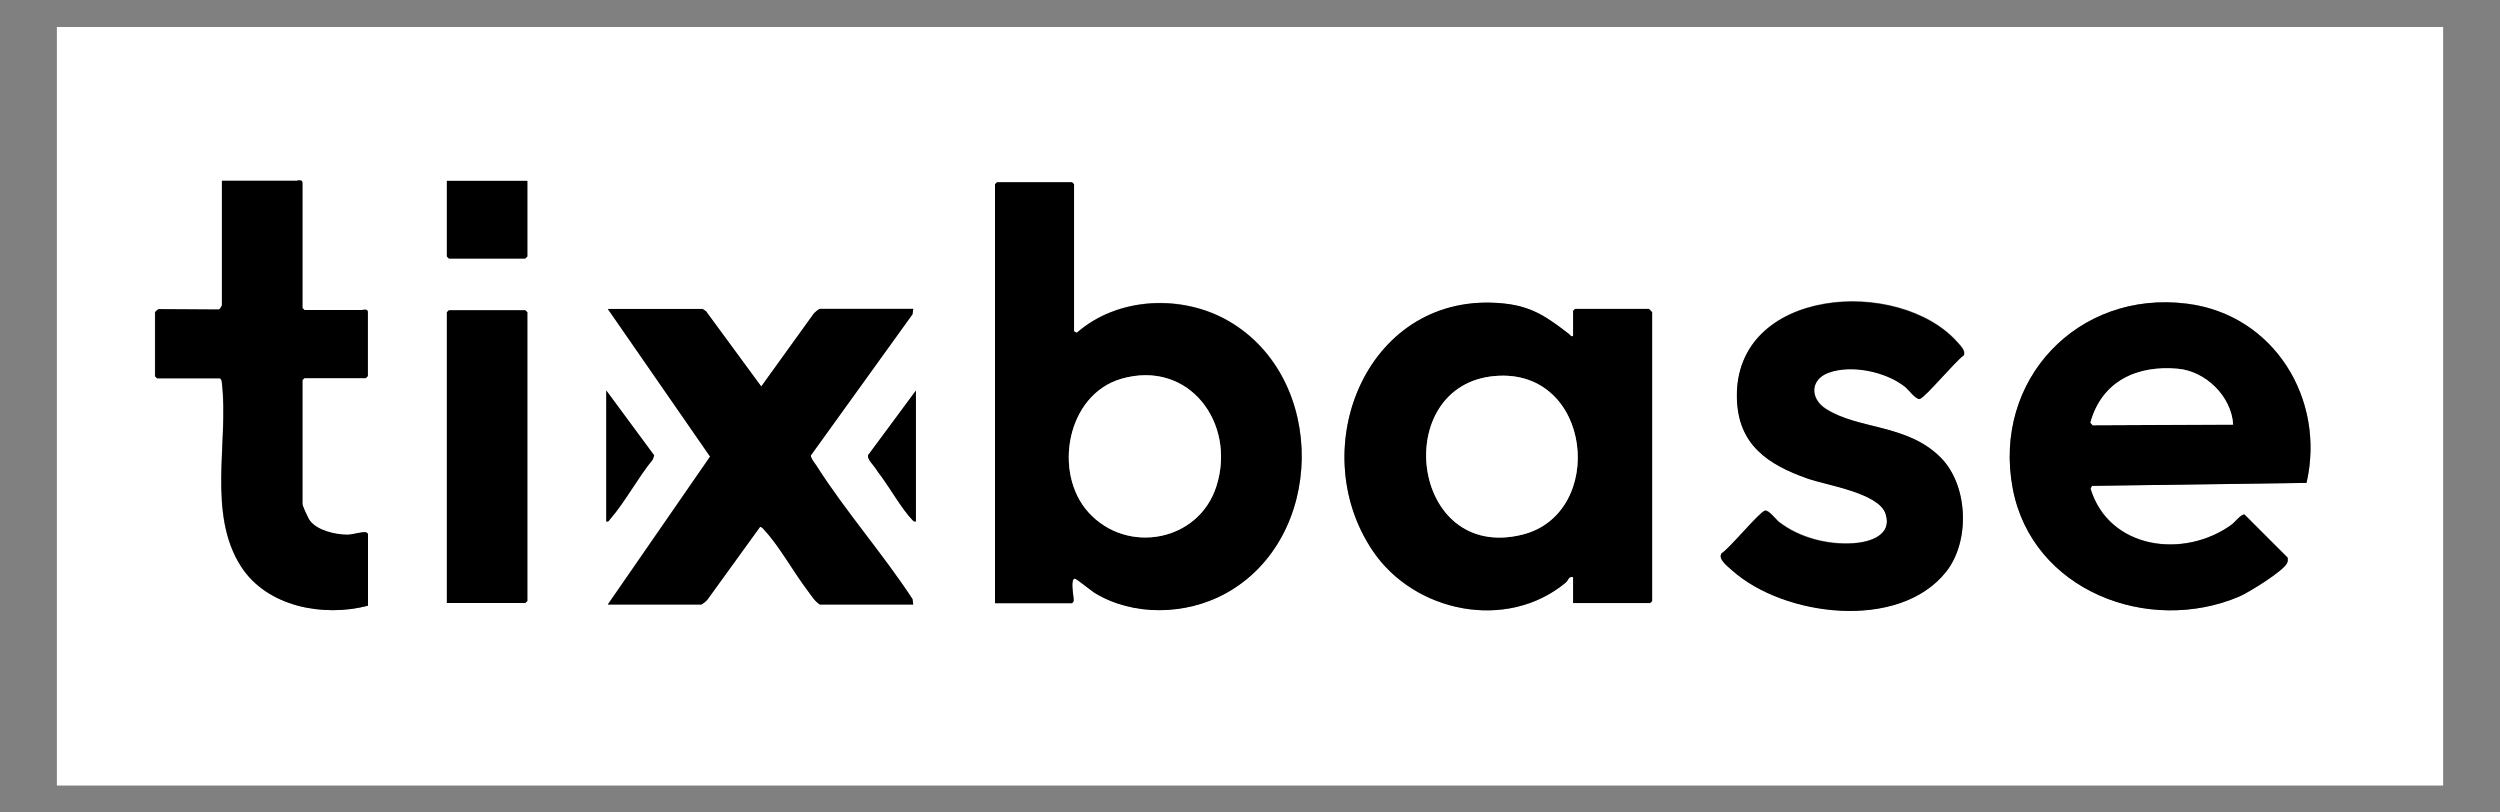 <?xml version="1.0" encoding="utf-8"?>
<!-- Generator: Adobe Illustrator 29.6.1, SVG Export Plug-In . SVG Version: 9.03 Build 0)  -->
<svg version="1.0" id="Layer_1" xmlns="http://www.w3.org/2000/svg" xmlns:xlink="http://www.w3.org/1999/xlink" x="0px" y="0px"
	 viewBox="0 0 200 65" style="enable-background:new 0 0 200 65;" xml:space="preserve">
<rect x="0" y="0" width="200" height="65" fill="#808080" stroke="none"/>
<style type="text/css">
	.st0{fill:#FFFFFF;}
</style>
<g>
	<g>
		<path class="st0" d="M195.45,2.16v60.68H4.55V2.16H195.45z M29.42,48.46v-5.72c-0.08-0.1-0.11-0.14-0.25-0.14
			c-0.4-0.01-0.99,0.21-1.44,0.2c-0.94-0.01-2.33-0.33-2.94-1.1c-0.14-0.18-0.61-1.19-0.61-1.36v-9.91l0.16-0.16h4.91l0.16-0.16
			v-5.12c0-0.31-0.43-0.16-0.49-0.16h-4.58l-0.16-0.16V14.63c0-0.31-0.43-0.16-0.49-0.16h-5.95v9.97c0,0.03-0.17,0.3-0.22,0.33
			l-4.84-0.03c-0.08,0.02-0.29,0.22-0.29,0.25v5.12l0.16,0.16h5.02c0.16,0.1,0.15,0.22,0.17,0.38c0.55,4.7-1.19,10.45,1.54,14.69
			C21.38,48.56,25.89,49.38,29.42,48.46z M42.19,14.47h-6.44v6.05l0.16,0.16h6.11l0.16-0.16V14.47z M79.6,48.24h6.16
			c0.1-0.08,0.14-0.11,0.14-0.25c0.01-0.25-0.29-1.64,0.08-1.72c0.12-0.02,1.32,0.97,1.59,1.14c3.09,1.9,7.28,1.78,10.43,0.08
			c8.07-4.37,8.21-17.23,0.31-21.81c-3.72-2.16-8.88-1.95-12.16,0.93l-0.22-0.12V14.74l-0.16-0.16h-6l-0.16,0.16V48.24z
			 M155.27,36.62c-2.69-2.72-6.58-2.23-9.2-3.94c-1.27-0.83-1.25-2.33,0.22-2.88c1.84-0.69,4.61-0.09,6.13,1.12
			c0.28,0.22,0.88,1.05,1.18,0.97c0.45-0.12,2.88-3.05,3.51-3.48c0.19-0.34-0.26-0.77-0.49-1.04c-4.68-5.3-17.88-4.43-17.65,4.47
			c0.1,3.71,2.45,5.29,5.65,6.42c1.55,0.55,5.69,1.16,6.24,2.81c0.57,1.73-1.25,2.29-2.58,2.37c-2.05,0.13-4.31-0.44-5.94-1.7
			c-0.27-0.21-0.84-0.98-1.13-0.91c-0.45,0.12-2.82,3.01-3.46,3.41c-0.35,0.44,0.49,1.06,0.83,1.36c4.13,3.72,13.36,4.87,17.13,0.11
			C157.61,43.31,157.47,38.85,155.27,36.62z M184.52,38.63c1.54-6.67-2.57-13.45-9.54-14.34c-8.74-1.12-15.6,6.12-13.95,14.8
			c1.55,8.15,10.84,11.73,18.13,8.62c0.72-0.31,3.61-2.08,3.83-2.71c0.04-0.12,0.04-0.26,0.03-0.39l-3.45-3.45
			c-0.27-0.06-0.8,0.63-1.03,0.8c-3.78,2.75-9.8,2-11.29-2.87l0.11-0.23L184.52,38.63z M125.85,26.89
			c-0.19,0.05-0.22-0.08-0.33-0.16c-1.71-1.31-2.92-2.2-5.19-2.44c-10.86-1.15-16.09,11.48-10.52,19.77
			c3.32,4.94,10.73,6.47,15.44,2.56c0.25-0.21,0.21-0.53,0.6-0.44v2.07h6.16l0.16-0.16v-23.1c0-0.02-0.25-0.27-0.27-0.27h-5.89
			l-0.16,0.16V26.89z M56.2,24.71h-7.58l8.18,11.81l-8.18,11.83h7.47c0.08,0,0.41-0.29,0.49-0.38l4.21-5.82
			c0.15-0.03,0.28,0.18,0.37,0.27c1.16,1.24,2.36,3.41,3.45,4.83c0.29,0.38,0.56,0.85,0.97,1.1h7.47L73,47.92
			c-2.36-3.61-5.36-7.03-7.67-10.65c-0.14-0.22-0.48-0.61-0.46-0.85L73,25.14l0.06-0.43h-7.47c-0.08,0-0.41,0.29-0.49,0.38
			l-4.2,5.83l-4.42-6.02L56.2,24.71z M35.75,48.24h6.27l0.16-0.16v-23.1l-0.16-0.16h-6.11l-0.16,0.16V48.24z M48.51,31.25v10.46
			c0.2,0.05,0.21-0.07,0.31-0.18c1.22-1.41,2.21-3.31,3.41-4.77l0.11-0.33L48.51,31.25z M73.27,31.25l-3.82,5.18
			c-0.04,0.37,0.41,0.74,0.59,1.03c0.22,0.36,0.26,0.37,0.51,0.71c0.68,0.94,1.67,2.62,2.4,3.38c0.1,0.11,0.14,0.2,0.33,0.17V31.25z
			"/>
		<path d="M79.6,48.24v-33.5l0.16-0.16h6l0.16,0.16v11.77l0.22,0.12c3.28-2.88,8.44-3.09,12.16-0.93c7.9,4.58,7.76,17.44-0.31,21.81
			c-3.15,1.7-7.34,1.81-10.43-0.08c-0.27-0.17-1.47-1.16-1.59-1.14c-0.37,0.07-0.07,1.46-0.08,1.72c0,0.13-0.04,0.17-0.14,0.25H79.6
			z M87.08,40.99c3.08,3.4,8.84,2.35,10.24-2.12c1.58-5.01-2.19-10.13-7.6-8.57C85.33,31.56,84.22,37.82,87.08,40.99z"/>
		<path d="M125.85,26.89v-2.02l0.16-0.16h5.89c0.02,0,0.27,0.25,0.27,0.27v23.1l-0.16,0.16h-6.16v-2.07
			c-0.39-0.09-0.35,0.23-0.6,0.44c-4.71,3.91-12.12,2.39-15.44-2.56c-5.57-8.29-0.34-20.92,10.52-19.77
			c2.28,0.24,3.49,1.13,5.19,2.44C125.63,26.81,125.66,26.94,125.85,26.89z M119.61,30.08c-8.41,0.7-6.82,14.88,2.14,12.7
			C128.54,41.13,127.42,29.43,119.61,30.08z"/>
		<path d="M184.52,38.63l-17.17,0.24l-0.11,0.23c1.49,4.87,7.5,5.63,11.29,2.87c0.24-0.17,0.77-0.86,1.03-0.8l3.45,3.45
			c0.01,0.13,0.02,0.27-0.03,0.39c-0.22,0.63-3.11,2.4-3.83,2.71c-7.29,3.1-16.58-0.47-18.13-8.62c-1.65-8.69,5.21-15.92,13.95-14.8
			C181.95,25.18,186.06,31.97,184.52,38.63z M178.65,33.97c-0.12-2.24-2.18-4.27-4.41-4.47c-3.28-0.3-6.09,1-7,4.31l0.18,0.21
			L178.65,33.97z"/>
		<path d="M56.2,24.71l0.28,0.19l4.42,6.02l4.2-5.83c0.08-0.1,0.41-0.38,0.49-0.38h7.47L73,25.14l-8.13,11.29
			c-0.02,0.24,0.32,0.62,0.46,0.85c2.3,3.62,5.31,7.04,7.67,10.65l0.06,0.43h-7.47c-0.41-0.25-0.68-0.72-0.97-1.1
			c-1.09-1.43-2.29-3.59-3.45-4.83c-0.09-0.09-0.22-0.3-0.37-0.27l-4.21,5.82c-0.08,0.1-0.41,0.38-0.49,0.38h-7.47l8.18-11.83
			l-8.18-11.81H56.2z"/>
		<path d="M29.42,48.46c-3.53,0.92-8.04,0.1-10.12-3.13c-2.74-4.25-0.99-10-1.54-14.69c-0.02-0.16-0.01-0.28-0.17-0.38h-5.02
			l-0.16-0.16v-5.12c0-0.03,0.21-0.23,0.29-0.25l4.84,0.03c0.05-0.03,0.22-0.3,0.22-0.33v-9.97h5.95c0.06,0,0.49-0.15,0.49,0.16
			v10.02l0.16,0.16h4.58c0.06,0,0.49-0.15,0.49,0.16v5.12l-0.16,0.16h-4.91l-0.16,0.16v9.91c0,0.17,0.46,1.17,0.61,1.36
			c0.61,0.77,2,1.09,2.94,1.1c0.45,0.01,1.04-0.21,1.44-0.2c0.13,0,0.17,0.04,0.25,0.14V48.46z"/>
		<path d="M155.27,36.62c2.2,2.23,2.34,6.69,0.42,9.12c-3.76,4.76-12.99,3.6-17.13-0.11c-0.33-0.3-1.17-0.92-0.83-1.36
			c0.65-0.41,3.01-3.3,3.46-3.41c0.29-0.08,0.87,0.7,1.13,0.91c1.63,1.26,3.89,1.84,5.94,1.7c1.33-0.09,3.15-0.65,2.58-2.37
			c-0.55-1.66-4.69-2.27-6.24-2.81c-3.2-1.13-5.56-2.72-5.65-6.42c-0.23-8.89,12.97-9.76,17.65-4.47c0.23,0.26,0.67,0.69,0.49,1.04
			c-0.64,0.42-3.07,3.36-3.51,3.48c-0.3,0.08-0.9-0.74-1.18-0.97c-1.52-1.21-4.29-1.8-6.13-1.12c-1.46,0.55-1.49,2.05-0.22,2.88
			C148.69,34.39,152.58,33.9,155.27,36.62z"/>
		<polygon points="35.75,48.24 35.75,24.98 35.91,24.82 42.02,24.82 42.19,24.98 42.19,48.08 42.02,48.24 		"/>
		<polygon points="42.19,14.47 42.19,20.52 42.02,20.68 35.91,20.68 35.75,20.52 35.75,14.47 		"/>
		<path d="M73.27,31.25v10.46c-0.18,0.04-0.22-0.06-0.33-0.17c-0.73-0.75-1.72-2.44-2.4-3.38c-0.25-0.34-0.28-0.35-0.51-0.71
			c-0.18-0.29-0.63-0.66-0.59-1.03L73.27,31.25z"/>
		<path d="M48.51,31.25l3.82,5.18l-0.11,0.33c-1.2,1.46-2.19,3.36-3.41,4.77c-0.1,0.11-0.1,0.23-0.31,0.18V31.25z"/>
		<path class="st0" d="M87.08,40.99c-2.86-3.16-1.75-9.43,2.64-10.69c5.41-1.55,9.18,3.56,7.6,8.57
			C95.92,43.34,90.16,44.39,87.08,40.99z"/>
		<path class="st0" d="M119.61,30.08c7.81-0.65,8.93,11.05,2.14,12.7C112.79,44.96,111.2,30.78,119.61,30.08z"/>
		<path class="st0" d="M178.65,33.97l-11.24,0.05l-0.18-0.21c0.91-3.31,3.72-4.61,7-4.31C176.47,29.7,178.52,31.73,178.65,33.97z"/>
	</g>
</g>
</svg>
